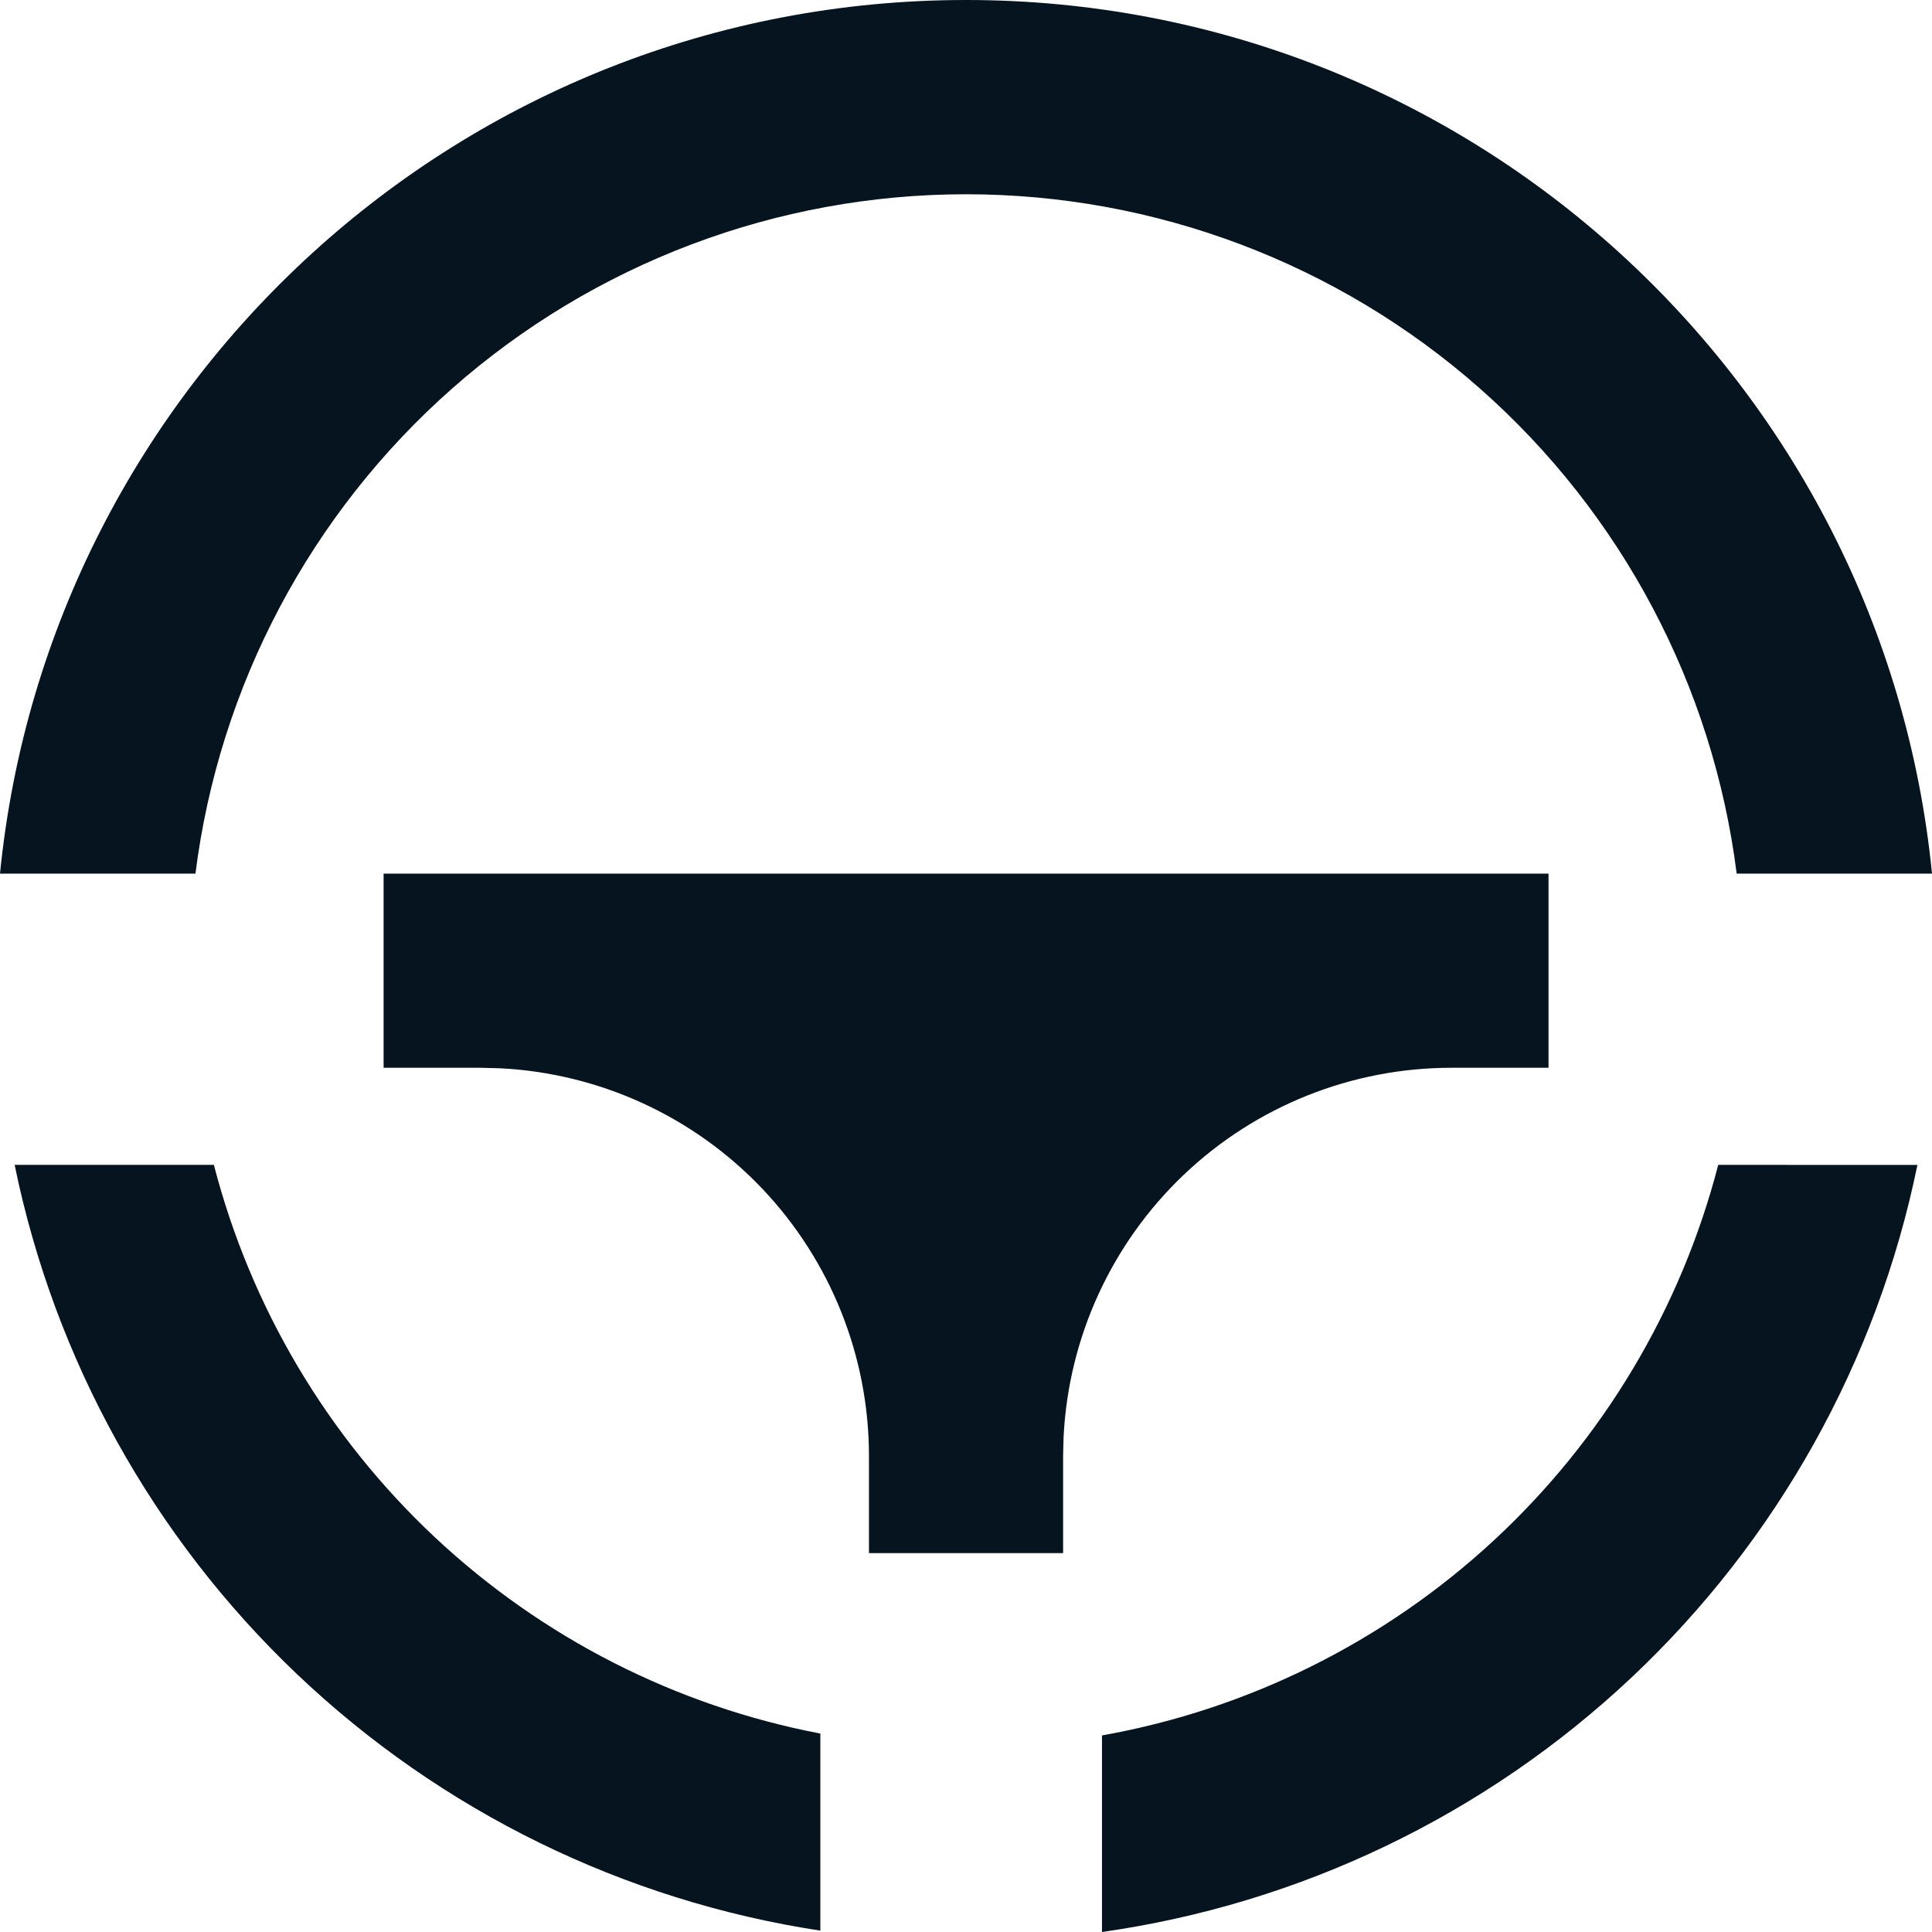 <svg width="31" height="31" viewBox="0 0 31 31" fill="none" xmlns="http://www.w3.org/2000/svg">
<path d="M30.766 18.692C30.121 21.843 28.517 24.716 26.175 26.92C23.832 29.123 20.866 30.548 17.682 31V27.846C20.033 27.427 22.215 26.341 23.968 24.718C25.721 23.095 26.971 21.003 27.57 18.691L30.766 18.692ZM3.432 18.692C4.024 20.978 5.253 23.049 6.975 24.664C8.698 26.279 10.843 27.372 13.163 27.816V30.978C10.01 30.498 7.08 29.062 4.768 26.865C2.457 24.668 0.875 21.815 0.235 18.691H3.432V18.692ZM24.847 14.018V17.133H23.289C21.691 17.133 20.153 17.747 18.995 18.849C17.837 19.951 17.146 21.455 17.066 23.052L17.058 23.363V24.921H13.943V23.363C13.943 21.765 13.329 20.228 12.227 19.069C11.125 17.911 9.62 17.221 8.024 17.141L7.712 17.133H6.155V14.018H24.847ZM15.501 0C23.578 0 30.22 6.148 31 14.018H27.866C27.486 11.007 26.02 8.238 23.743 6.231C21.467 4.224 18.536 3.117 15.501 3.117C12.466 3.117 9.535 4.224 7.258 6.231C4.982 8.238 3.516 11.007 3.136 14.018H0C0.782 6.148 7.424 0 15.501 0Z" fill="#05141F"/>
</svg>
